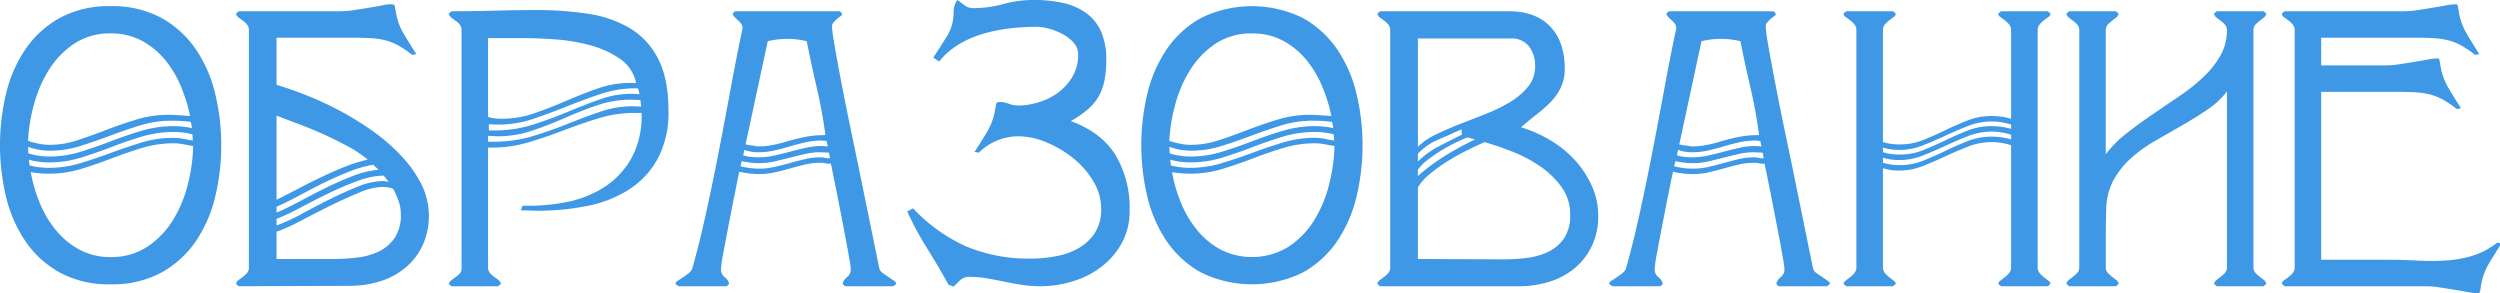 <?xml version="1.0" encoding="UTF-8"?> <svg xmlns="http://www.w3.org/2000/svg" width="616.125" height="72.281" viewBox="0 0 616.125 72.281"> <defs> <style> .cls-1 { fill: #3e98e5; fill-rule: evenodd; } </style> </defs> <path id="ОБРАЗОВАНИЕ" class="cls-1" d="M2.361,48.811A33.111,33.111,0,0,0,7.113,59.755a24.792,24.792,0,0,0,8.448,7.728,25.193,25.193,0,0,0,12.576,2.928,25.2,25.2,0,0,0,12.576-2.928,24.806,24.806,0,0,0,8.448-7.728,33.173,33.173,0,0,0,4.752-10.944A53.659,53.659,0,0,0,55.4,36.139a53.677,53.677,0,0,0-1.488-12.672,33.2,33.2,0,0,0-4.752-10.944,24.836,24.836,0,0,0-8.448-7.728A25.213,25.213,0,0,0,28.137,1.866,25.209,25.209,0,0,0,15.561,4.794a24.822,24.822,0,0,0-8.448,7.728A33.138,33.138,0,0,0,2.361,23.467,54.7,54.7,0,0,0,2.361,48.811Zm18.432-6.816q3.791-1.152,7.536-2.592t7.536-2.592a26.765,26.765,0,0,1,7.824-1.152,12.8,12.8,0,0,1,2.4.24q1.246,0.241,2.4.432a42.768,42.768,0,0,1-1.3,9.36,30.967,30.967,0,0,1-3.648,8.832A21.283,21.283,0,0,1,37.257,61.1a15.914,15.914,0,0,1-9.12,2.592,15.832,15.832,0,0,1-7.68-1.824,19.472,19.472,0,0,1-5.808-4.8,26.043,26.043,0,0,1-3.984-6.72,36.43,36.43,0,0,1-2.208-7.584q1.055,0.194,2.208.288t2.3,0.1A26.772,26.772,0,0,0,20.793,41.995ZM34.521,29.8q-3.793,1.152-7.392,2.544t-7.1,2.544a22.187,22.187,0,0,1-6.96,1.152,12.785,12.785,0,0,1-2.688-.288q-1.346-.288-2.592-0.672a41.016,41.016,0,0,1,1.488-9.12,31.222,31.222,0,0,1,3.744-8.544,21.284,21.284,0,0,1,6.192-6.336,15.724,15.724,0,0,1,8.928-2.5,15.907,15.907,0,0,1,7.632,1.776,19.163,19.163,0,0,1,5.712,4.656,25.754,25.754,0,0,1,3.936,6.528,39.612,39.612,0,0,1,2.3,7.392q-1.346-.095-2.688-0.192t-2.688-.1A26.765,26.765,0,0,0,34.521,29.8ZM7.881,38.155l-0.1-1.632a15.618,15.618,0,0,0,5.28.96,25.041,25.041,0,0,0,7.584-1.152q3.647-1.152,7.344-2.544t7.44-2.544a26.291,26.291,0,0,1,7.776-1.152,37.906,37.906,0,0,1,4.7.288L48.2,31.915a22.687,22.687,0,0,0-4.416-.48,27.9,27.9,0,0,0-8.064,1.152q-3.841,1.152-7.584,2.592t-7.488,2.592a25.972,25.972,0,0,1-7.68,1.152,17.814,17.814,0,0,1-5.088-.768h0Zm12.864,1.056q3.744-1.152,7.488-2.592t7.536-2.592a27.091,27.091,0,0,1,7.92-1.152,18.194,18.194,0,0,1,4.608.576l0.1,1.536q-1.152-.191-2.352-0.432a12.543,12.543,0,0,0-2.448-.24,26.765,26.765,0,0,0-7.824,1.152q-3.794,1.152-7.536,2.544T20.7,40.555a26.772,26.772,0,0,1-7.824,1.152,19.319,19.319,0,0,1-4.7-.576l-0.192-1.44a17.742,17.742,0,0,0,4.992.672A26.291,26.291,0,0,0,20.745,39.211ZM62.216,66.187a2.127,2.127,0,0,1-.432,1.392,5.74,5.74,0,0,1-1.008.96q-0.576.432-1.1,0.816a1.457,1.457,0,0,0-.624.96l0.672,0.576,27.264-.1a25.074,25.074,0,0,0,7.488-1.1,18.223,18.223,0,0,0,6.24-3.312,16.043,16.043,0,0,0,4.272-5.472,17.636,17.636,0,0,0-.288-15.216A30.062,30.062,0,0,0,99.7,38.683a46.808,46.808,0,0,0-7.056-6.1,74,74,0,0,0-8.112-4.992A80.9,80.9,0,0,0,76.328,23.8q-4.032-1.584-7.3-2.544V9.642H87.944q2.4,0,4.224.1a19.726,19.726,0,0,1,3.456.48,13.711,13.711,0,0,1,3.264,1.248,23.3,23.3,0,0,1,3.552,2.4l1.056-.192q-1.633-2.5-3.12-4.992a15.369,15.369,0,0,1-1.968-5.568,12.951,12.951,0,0,1-.24-1.3q-0.05-.432-1.1-0.432a12.135,12.135,0,0,0-2.016.288q-1.44.288-3.216,0.576t-3.7.576a23.033,23.033,0,0,1-3.36.288H59.72l-0.672.576a1.453,1.453,0,0,0,.624.96q0.527,0.385,1.1.816a5.8,5.8,0,0,1,1.008.96,2.13,2.13,0,0,1,.432,1.392V66.187Zm35.952-7.248a9.949,9.949,0,0,1-3.792,3.312,16.362,16.362,0,0,1-5.232,1.536,44.549,44.549,0,0,1-5.808.384h-14.3v-6.72a45.228,45.228,0,0,0,6.048-2.736q3.55-1.872,7.248-3.7t7.1-3.216a15.772,15.772,0,0,1,5.712-1.392,8.665,8.665,0,0,1,1.3.1,10.815,10.815,0,0,1,1.3.288H97.544l0.288,0.192a20.579,20.579,0,0,1,1.3,2.976,9.709,9.709,0,0,1,.528,3.168A10.078,10.078,0,0,1,98.168,58.939ZM85.688,41.515q-2.833,1.152-5.664,2.5t-5.568,2.784q-2.736,1.44-5.424,2.784V28.843q2.5,0.961,5.568,2.112T80.744,33.5q3.071,1.393,5.9,2.928A27.847,27.847,0,0,1,91.5,39.691,37.045,37.045,0,0,0,85.688,41.515ZM96.68,45.163a8.308,8.308,0,0,0-1.536-.192,16.7,16.7,0,0,0-6,1.344q-3.409,1.345-6.96,3.12t-7.008,3.648a44.87,44.87,0,0,1-6.144,2.832V54.283a58.43,58.43,0,0,0,6.1-2.88q3.406-1.823,7.008-3.552a76.054,76.054,0,0,1,7.056-2.976,18.607,18.607,0,0,1,6.24-1.248Zm-2.5-2.976a21.742,21.742,0,0,0-6.1,1.44q-3.312,1.249-6.624,2.88t-6.528,3.36q-3.217,1.728-5.9,2.88v-1.44q2.592-1.152,5.616-2.784t6.144-3.168q3.119-1.535,6.192-2.736a30.4,30.4,0,0,1,5.856-1.68Zm29.471,28.7,0.672-.576a1.927,1.927,0,0,0-.72-1.056q-0.528-.382-1.056-0.768a5.113,5.113,0,0,1-.96-0.912,2.127,2.127,0,0,1-.432-1.392V36.715a32.062,32.062,0,0,0,9.792-1.248q4.512-1.343,8.784-2.976t8.592-2.976a30.538,30.538,0,0,1,9.12-1.344h1.536a21.7,21.7,0,0,1-2.352,10.9,20.224,20.224,0,0,1-6.528,7.2,26.263,26.263,0,0,1-9.456,3.84,46.214,46.214,0,0,1-10.944.912l-0.48,1.152,4.32,0.1A61.305,61.305,0,0,0,145.5,51.115a29.8,29.8,0,0,0,10.272-3.984,21.139,21.139,0,0,0,7.152-7.584,24.031,24.031,0,0,0,2.688-11.952q0-7.87-2.544-12.768A18.477,18.477,0,0,0,156.1,7.29a28.37,28.37,0,0,0-10.32-3.552,82.832,82.832,0,0,0-12.624-.912q-5.28,0-10.512.144t-10.512.144l-0.672.576a1.906,1.906,0,0,0,.72,1.056q0.526,0.385,1.056.768a5.243,5.243,0,0,1,.96.912,2.13,2.13,0,0,1,.432,1.392V66.571a1.661,1.661,0,0,1-.432,1.152,6.114,6.114,0,0,1-.96.864l-1.056.768a1.924,1.924,0,0,0-.72.96l0.672,0.576h11.52Zm-0.864-41.376a6.706,6.706,0,0,1-1.632-.384V9.738H129.9q3.072,0,7.488.288a46.009,46.009,0,0,1,8.64,1.392,24.159,24.159,0,0,1,7.488,3.312,9.609,9.609,0,0,1,4.128,6.048h-1.344a24.316,24.316,0,0,0-8.16,1.392q-3.937,1.393-7.728,3.024t-7.728,3.024a24.287,24.287,0,0,1-8.16,1.392A15.515,15.515,0,0,1,122.791,29.515Zm-1.632,4.32,2.3,0.1a26.416,26.416,0,0,0,8.592-1.392q4.08-1.39,8.016-3.12t7.968-3.12a26.019,26.019,0,0,1,8.544-1.392L158.7,25l0.192,1.632-2.016-.1a24.8,24.8,0,0,0-8.064,1.344q-3.937,1.345-8.112,3.024t-8.64,3.024a33.288,33.288,0,0,1-9.648,1.344h-1.248v-1.44Zm0.192-2.88,2.208,0.1a27.186,27.186,0,0,0,8.832-1.44q4.224-1.44,8.4-3.12t8.4-3.072a26.637,26.637,0,0,1,8.928-1.3l0.384,1.44-1.92-.1a23.36,23.36,0,0,0-7.92,1.392q-3.888,1.393-8.016,3.12T132.1,31.1a31.433,31.433,0,0,1-9.5,1.392h-1.248V30.955ZM188.07,43.243a16.81,16.81,0,0,0,3.792-.432q1.872-.432,3.744-0.96t3.7-.96a16.177,16.177,0,0,1,3.744-.432,5.759,5.759,0,0,1,1.3.144,3.5,3.5,0,0,0,1.3.048q0.192,0.961.624,3.072t0.96,4.8q0.526,2.689,1.1,5.616t1.056,5.52q0.48,2.592.816,4.512a19.137,19.137,0,0,1,.336,2.5,2.371,2.371,0,0,1-.912,1.968,2.839,2.839,0,0,0-1.1,1.68l0.576,0.576H221l0.768-.576a1.149,1.149,0,0,0-.624-0.816q-0.625-.432-1.344-0.912t-1.44-1.008a1.86,1.86,0,0,1-.816-1.3q-0.288-1.343-.912-4.416t-1.488-7.3q-0.864-4.223-1.872-9.168t-2.064-9.984q-1.057-5.04-2.016-9.84t-1.68-8.688q-0.72-3.888-1.152-6.528a28.176,28.176,0,0,1-.432-3.408,1.6,1.6,0,0,1,.384-1.1,9.741,9.741,0,0,1,.816-0.816,8.034,8.034,0,0,1,.864-0.672,0.814,0.814,0,0,0,.432-0.672l-0.576-.576H182.022l-0.576.576a1.786,1.786,0,0,0,.528.912c0.288,0.288.591,0.576,0.912,0.864a4.026,4.026,0,0,1,.768.912,1.717,1.717,0,0,1,.192,1.152q-1.44,6.721-2.832,14.3T178.134,37.1q-1.489,7.681-3.12,15.168t-3.456,14.016a2.487,2.487,0,0,1-.912,1.344q-0.72.576-1.44,1.056t-1.3.864a1.031,1.031,0,0,0-.576.768l0.768,0.576h11.9l0.576-.576a2.848,2.848,0,0,0-1.1-1.68,2.368,2.368,0,0,1-.912-1.968,32.723,32.723,0,0,1,.624-4.224q0.624-3.359,1.392-7.344t1.488-7.536q0.72-3.55,1.008-4.9a21.313,21.313,0,0,0,4.992.576h0Zm15.84-9.6a23.741,23.741,0,0,0-4.752.48q-2.353.481-4.656,1.152h0.1q-1.634.481-3.36,0.816a17.988,17.988,0,0,1-3.456.336,4.087,4.087,0,0,1-.768-0.1q-0.481-.095-1.008-0.144a5.931,5.931,0,0,1-.912-0.144,3.025,3.025,0,0,0-.48-0.1l5.472-25.44a20.288,20.288,0,0,1,9.6,0q1.152,5.76,2.5,11.568t2.112,11.568H203.91Zm-20.256,6.432q1.056,0.194,2.112.336a15.6,15.6,0,0,0,2.112.144,17.238,17.238,0,0,0,3.888-.432q1.872-.432,3.744-0.912t3.744-.912a16.8,16.8,0,0,1,3.792-.432l2.112,0.1,0.288,1.344a2.865,2.865,0,0,1-1.152-.048,5.981,5.981,0,0,0-1.248-.144,16.177,16.177,0,0,0-3.744.432q-1.824.432-3.7,0.96t-3.744.96a16.81,16.81,0,0,1-3.792.432,19.322,19.322,0,0,1-4.7-.576Zm21.216-3.648-1.44-.1a17.875,17.875,0,0,0-3.936.432q-1.922.432-3.888,0.96t-3.888.96a18.2,18.2,0,0,1-5.808.336,10.133,10.133,0,0,1-1.872-.384l0.288-1.344a9.778,9.778,0,0,0,3.456.576,17.882,17.882,0,0,0,3.936-.432q1.92-.432,3.84-1.008t3.84-1.008a17.875,17.875,0,0,1,3.936-.432l1.248,0.1Zm65.808,21.36a11.863,11.863,0,0,1-4.032,3.744,17.66,17.66,0,0,1-5.568,1.968,33.56,33.56,0,0,1-6.1.576A39.978,39.978,0,0,1,239.046,61.1a41.118,41.118,0,0,1-13.152-9.408l-1.44.768a80.292,80.292,0,0,0,4.9,9.072q2.783,4.464,5.28,8.976l1.248,0.48q1.055-1.055,1.776-1.728a3.389,3.389,0,0,1,2.352-.672,24.475,24.475,0,0,1,4.272.384q2.16,0.385,4.272.816t4.224,0.768a27.318,27.318,0,0,0,4.32.336,27.956,27.956,0,0,0,8.112-1.2,21.886,21.886,0,0,0,7.1-3.6,18.888,18.888,0,0,0,5.04-5.856,16.347,16.347,0,0,0,1.92-8.064,25.431,25.431,0,0,0-3.456-13.584q-3.456-5.616-11.04-8.4a27.813,27.813,0,0,0,4.176-2.88,12.1,12.1,0,0,0,2.688-3.216,13.1,13.1,0,0,0,1.44-3.984,26.124,26.124,0,0,0,.432-4.992,16.7,16.7,0,0,0-1.344-7.152,11.318,11.318,0,0,0-3.744-4.512,15.663,15.663,0,0,0-5.664-2.4,32.989,32.989,0,0,0-7.1-.72,27.975,27.975,0,0,0-7.488,1.008,28,28,0,0,1-7.488,1.008,3.387,3.387,0,0,1-2.064-.672Q237.7,1,236.838.33a4.321,4.321,0,0,0-.768,1.536,7.1,7.1,0,0,0-.192,1.728,10.681,10.681,0,0,1-1.68,5.76q-1.681,2.689-3.312,5.184l1.44,0.96a18.512,18.512,0,0,1,4.944-4.272,25.65,25.65,0,0,1,6-2.592,40.037,40.037,0,0,1,6.528-1.3,57.716,57.716,0,0,1,6.528-.384,12.2,12.2,0,0,1,3.12.48,15.428,15.428,0,0,1,3.36,1.344,9.868,9.868,0,0,1,2.688,2.112,4.224,4.224,0,0,1,1.1,2.88,10.582,10.582,0,0,1-1.3,5.28,12.965,12.965,0,0,1-3.408,3.936,15.568,15.568,0,0,1-4.8,2.5,17.491,17.491,0,0,1-5.376.864,6.278,6.278,0,0,1-2.208-.432,5.868,5.868,0,0,0-2.016-.432q-1.058,0-1.1.432t-0.24,1.3a15.431,15.431,0,0,1-1.968,5.568q-1.489,2.5-3.12,4.992l1.056,0.192a13.848,13.848,0,0,1,9.792-4.032,17.983,17.983,0,0,1,6.864,1.488,26.686,26.686,0,0,1,6.624,3.936,21.333,21.333,0,0,1,4.944,5.664,13.018,13.018,0,0,1,1.92,6.768A10.522,10.522,0,0,1,270.678,57.787Zm12.958-8.976a33.132,33.132,0,0,0,4.752,10.944,24.792,24.792,0,0,0,8.448,7.728,28.471,28.471,0,0,0,25.152,0,24.8,24.8,0,0,0,8.448-7.728,33.173,33.173,0,0,0,4.752-10.944,54.7,54.7,0,0,0,0-25.344,33.2,33.2,0,0,0-4.752-10.944,24.831,24.831,0,0,0-8.448-7.728,28.471,28.471,0,0,0-25.152,0,24.822,24.822,0,0,0-8.448,7.728,33.159,33.159,0,0,0-4.752,10.944A54.7,54.7,0,0,0,283.636,48.811Zm18.432-6.816q3.792-1.152,7.536-2.592t7.536-2.592a26.767,26.767,0,0,1,7.824-1.152,12.792,12.792,0,0,1,2.4.24q1.247,0.241,2.4.432a42.708,42.708,0,0,1-1.3,9.36,30.967,30.967,0,0,1-3.648,8.832,21.283,21.283,0,0,1-6.288,6.576,17.222,17.222,0,0,1-16.8.768,19.472,19.472,0,0,1-5.808-4.8,26.043,26.043,0,0,1-3.984-6.72,36.461,36.461,0,0,1-2.208-7.584q1.056,0.194,2.208.288t2.3,0.1A26.772,26.772,0,0,0,302.068,41.995ZM315.8,29.8Q312,30.955,308.4,32.347t-7.1,2.544a22.187,22.187,0,0,1-6.96,1.152,12.789,12.789,0,0,1-2.688-.288q-1.345-.288-2.592-0.672a41.045,41.045,0,0,1,1.488-9.12,31.221,31.221,0,0,1,3.744-8.544,21.284,21.284,0,0,1,6.192-6.336,15.724,15.724,0,0,1,8.928-2.5,15.907,15.907,0,0,1,7.632,1.776,19.156,19.156,0,0,1,5.712,4.656,25.739,25.739,0,0,1,3.936,6.528,39.612,39.612,0,0,1,2.3,7.392q-1.346-.095-2.688-0.192t-2.688-.1A26.767,26.767,0,0,0,315.8,29.8Zm-26.64,8.352-0.1-1.632a15.618,15.618,0,0,0,5.28.96,25.039,25.039,0,0,0,7.584-1.152q3.648-1.152,7.344-2.544t7.44-2.544a26.291,26.291,0,0,1,7.776-1.152,37.906,37.906,0,0,1,4.7.288l0.288,1.536a22.683,22.683,0,0,0-4.416-.48A27.9,27.9,0,0,0,317,32.587q-3.84,1.152-7.584,2.592t-7.488,2.592a25.969,25.969,0,0,1-7.68,1.152,17.814,17.814,0,0,1-5.088-.768h0Zm12.864,1.056q3.744-1.152,7.488-2.592t7.536-2.592a27.1,27.1,0,0,1,7.92-1.152,18.194,18.194,0,0,1,4.608.576l0.1,1.536q-1.152-.191-2.352-0.432a12.543,12.543,0,0,0-2.448-.24,26.767,26.767,0,0,0-7.824,1.152q-3.793,1.152-7.536,2.544t-7.536,2.544a26.772,26.772,0,0,1-7.824,1.152,19.322,19.322,0,0,1-4.7-.576l-0.192-1.44a17.744,17.744,0,0,0,4.992.672A26.291,26.291,0,0,0,302.02,39.211Zm41.471,26.976a2.127,2.127,0,0,1-.432,1.392,5.74,5.74,0,0,1-1.008.96q-0.576.432-1.1,0.816a1.459,1.459,0,0,0-.624.96L341,70.891h34.176a25.07,25.07,0,0,0,7.488-1.1,18.221,18.221,0,0,0,6.24-3.312A16.043,16.043,0,0,0,393.171,61a16.939,16.939,0,0,0,1.584-7.488,17.731,17.731,0,0,0-1.632-7.488,24.03,24.03,0,0,0-4.272-6.384,26.645,26.645,0,0,0-6.1-4.848,32.069,32.069,0,0,0-7.008-3.072q1.822-1.631,3.7-3.072a35.412,35.412,0,0,0,3.456-3.024,13.758,13.758,0,0,0,2.592-3.6,10.62,10.62,0,0,0,1.008-4.8q0-6.624-3.6-10.368T372.675,3.114H341l-0.672.576a1.455,1.455,0,0,0,.624.96q0.526,0.385,1.1.816a5.8,5.8,0,0,1,1.008.96,2.13,2.13,0,0,1,.432,1.392V66.187Zm6.816-2.016V46.507a13.159,13.159,0,0,1,2.976-3.312,39.166,39.166,0,0,1,4.416-3.168q2.4-1.487,4.848-2.688t4.176-1.968q3.072,0.864,6.768,2.3a34.157,34.157,0,0,1,6.864,3.6,21.452,21.452,0,0,1,5.328,5.136,11.309,11.309,0,0,1,2.16,6.816,10.074,10.074,0,0,1-1.488,5.808,9.949,9.949,0,0,1-3.792,3.312,16.358,16.358,0,0,1-5.232,1.536,44.549,44.549,0,0,1-5.808.384Zm0-54.336h22.848a5.353,5.353,0,0,1,4.56,1.968,7.807,7.807,0,0,1,1.488,4.848,7.781,7.781,0,0,1-1.68,4.992,16.565,16.565,0,0,1-4.32,3.744,37.589,37.589,0,0,1-5.9,2.928q-3.264,1.3-6.48,2.544t-6,2.592a16.4,16.4,0,0,0-4.512,3.072V9.834Zm0,32.352a10.531,10.531,0,0,1,2.3-2.352,37.635,37.635,0,0,1,3.312-2.3,39.4,39.4,0,0,1,3.552-1.968q1.776-.864,3.024-1.344l1.92,0.48a74.779,74.779,0,0,0-7.392,4.032,50.9,50.9,0,0,0-6.72,4.992V42.187Zm10.848-8.64q-2.785,1.345-5.712,2.88a21.007,21.007,0,0,0-5.136,3.744v-1.92a14.391,14.391,0,0,1,5.04-3.5q3.024-1.3,5.712-2.544Zm57.023,9.7a16.81,16.81,0,0,0,3.792-.432q1.872-.432,3.744-0.96t3.7-.96a16.177,16.177,0,0,1,3.744-.432,5.759,5.759,0,0,1,1.3.144,3.5,3.5,0,0,0,1.3.048q0.192,0.961.624,3.072t0.96,4.8q0.526,2.689,1.1,5.616t1.056,5.52q0.48,2.592.816,4.512a19.137,19.137,0,0,1,.336,2.5,2.371,2.371,0,0,1-.912,1.968,2.839,2.839,0,0,0-1.1,1.68l0.576,0.576h11.9l0.768-.576a1.149,1.149,0,0,0-.624-0.816q-0.625-.432-1.344-0.912t-1.44-1.008a1.86,1.86,0,0,1-.816-1.3q-0.288-1.343-.912-4.416t-1.488-7.3q-0.864-4.223-1.872-9.168t-2.064-9.984q-1.058-5.04-2.016-9.84t-1.68-8.688Q436.9,13,436.466,10.363a28.176,28.176,0,0,1-.432-3.408,1.6,1.6,0,0,1,.384-1.1,9.741,9.741,0,0,1,.816-0.816,8.034,8.034,0,0,1,.864-0.672,0.814,0.814,0,0,0,.432-0.672l-0.576-.576H412.13l-0.576.576a1.786,1.786,0,0,0,.528.912c0.288,0.288.591,0.576,0.912,0.864a4.026,4.026,0,0,1,.768.912,1.717,1.717,0,0,1,.192,1.152q-1.44,6.721-2.832,14.3T408.242,37.1q-1.489,7.681-3.12,15.168t-3.456,14.016a2.487,2.487,0,0,1-.912,1.344q-0.72.576-1.44,1.056t-1.3.864a1.031,1.031,0,0,0-.576.768l0.768,0.576h11.9l0.576-.576a2.848,2.848,0,0,0-1.1-1.68,2.368,2.368,0,0,1-.912-1.968,32.723,32.723,0,0,1,.624-4.224q0.624-3.359,1.392-7.344t1.488-7.536q0.72-3.55,1.008-4.9a21.313,21.313,0,0,0,4.992.576h0Zm15.84-9.6a23.741,23.741,0,0,0-4.752.48q-2.353.481-4.656,1.152h0.1q-1.634.481-3.36,0.816a17.988,17.988,0,0,1-3.456.336,4.087,4.087,0,0,1-.768-0.1q-0.482-.095-1.008-0.144a5.931,5.931,0,0,1-.912-0.144,3.025,3.025,0,0,0-.48-0.1l5.472-25.44a20.288,20.288,0,0,1,9.6,0q1.152,5.76,2.5,11.568T434.4,33.643h-0.384Zm-20.256,6.432q1.056,0.194,2.112.336a15.6,15.6,0,0,0,2.112.144,17.238,17.238,0,0,0,3.888-.432q1.872-.432,3.744-0.912t3.744-.912a16.8,16.8,0,0,1,3.792-.432l2.112,0.1,0.288,1.344a2.865,2.865,0,0,1-1.152-.048,5.981,5.981,0,0,0-1.248-.144,16.177,16.177,0,0,0-3.744.432q-1.824.432-3.7,0.96t-3.744.96a16.81,16.81,0,0,1-3.792.432,19.322,19.322,0,0,1-4.7-.576Zm21.216-3.648-1.44-.1a17.875,17.875,0,0,0-3.936.432q-1.921.432-3.888,0.96t-3.888.96a18.2,18.2,0,0,1-5.808.336,10.133,10.133,0,0,1-1.872-.384l0.288-1.344a9.778,9.778,0,0,0,3.456.576,17.882,17.882,0,0,0,3.936-.432q1.92-.432,3.84-1.008t3.84-1.008a17.875,17.875,0,0,1,3.936-.432l1.248,0.1Zm70.56,34.464,0.672-.576a1.046,1.046,0,0,0-.48-0.768q-0.482-.382-1.1-0.864a6.824,6.824,0,0,1-1.1-1.056,2.168,2.168,0,0,1-.48-1.44V7.818a2.168,2.168,0,0,1,.48-1.44,6.889,6.889,0,0,1,1.1-1.056q0.623-.479,1.1-0.816a0.979,0.979,0,0,0,.48-0.816l-0.672-.576h-11.52l-0.672.576a0.974,0.974,0,0,0,.48.816q0.478,0.337,1.1.816a7.06,7.06,0,0,1,1.1,1.056,2.179,2.179,0,0,1,.48,1.44V29.611a17.1,17.1,0,0,0-4.8-.672,16.014,16.014,0,0,0-5.952,1.1q-2.786,1.1-5.472,2.4t-5.424,2.4a15.118,15.118,0,0,1-5.712,1.1,14.037,14.037,0,0,1-4.224-.576V7.818a2.168,2.168,0,0,1,.48-1.44,6.889,6.889,0,0,1,1.1-1.056q0.622-.479,1.1-0.816a0.979,0.979,0,0,0,.48-0.816l-0.672-.576h-11.52l-0.672.576a0.974,0.974,0,0,0,.48.816q0.478,0.337,1.1.816a7.06,7.06,0,0,1,1.1,1.056,2.179,2.179,0,0,1,.48,1.44V66.187a2.179,2.179,0,0,1-.48,1.44,6.992,6.992,0,0,1-1.1,1.056q-0.625.481-1.1,0.864a1.04,1.04,0,0,0-.48.768l0.672,0.576h11.52l0.672-.576a1.046,1.046,0,0,0-.48-0.768q-0.481-.382-1.1-0.864a6.824,6.824,0,0,1-1.1-1.056,2.168,2.168,0,0,1-.48-1.44V41.8a13,13,0,0,0,3.936.576,15.738,15.738,0,0,0,5.856-1.1q2.783-1.1,5.568-2.4t5.616-2.4a15.617,15.617,0,0,1,10.608-.336V66.187a2.179,2.179,0,0,1-.48,1.44,6.992,6.992,0,0,1-1.1,1.056q-0.626.481-1.1,0.864a1.04,1.04,0,0,0-.48.768l0.672,0.576h11.52Zm-19.776-35.76q-2.786,1.1-5.472,2.4t-5.424,2.4a15.118,15.118,0,0,1-5.712,1.1,14.037,14.037,0,0,1-4.224-.576V39.211a13,13,0,0,0,3.936.576,15.738,15.738,0,0,0,5.856-1.1q2.783-1.1,5.568-2.4t5.616-2.4a15.617,15.617,0,0,1,10.608-.336V34.7a17.1,17.1,0,0,0-4.8-.672A16.014,16.014,0,0,0,485.762,35.131Zm-11.04,1.056q2.783-1.1,5.568-2.4t5.616-2.4a15.617,15.617,0,0,1,10.608-.336v1.056a17.1,17.1,0,0,0-4.8-.672,16.014,16.014,0,0,0-5.952,1.1q-2.786,1.1-5.472,2.4t-5.424,2.4a15.118,15.118,0,0,1-5.712,1.1,14.037,14.037,0,0,1-4.224-.576V36.715a13,13,0,0,0,3.936.576A15.738,15.738,0,0,0,474.722,36.187Zm36.1,34.7h11.52l0.672-.576a1.518,1.518,0,0,0-.576-0.96q-0.482-.382-1.056-0.816a7.5,7.5,0,0,1-1.056-.96,1.983,1.983,0,0,1-.48-1.392V59.131q0-3.5.1-7.056a15.745,15.745,0,0,1,1.776-7.3,20.453,20.453,0,0,1,4.368-5.472,35.2,35.2,0,0,1,5.952-4.272l6.528-3.744q3.262-1.872,6.192-3.84a21.107,21.107,0,0,0,4.944-4.56v43.3a1.988,1.988,0,0,1-.48,1.392,7.552,7.552,0,0,1-1.056.96q-0.576.432-1.056,0.816a1.51,1.51,0,0,0-.576.96l0.672,0.576h11.52l0.672-.576a1.518,1.518,0,0,0-.576-0.96q-0.482-.382-1.056-0.816a7.5,7.5,0,0,1-1.056-.96,1.983,1.983,0,0,1-.48-1.392V7.818a1.986,1.986,0,0,1,.48-1.392,7.588,7.588,0,0,1,1.056-.96q0.576-.432,1.056-0.816a1.515,1.515,0,0,0,.576-0.96l-0.672-.576H547.2l-0.672.576a1.506,1.506,0,0,0,.576.96q0.48,0.385,1.056.816a7.645,7.645,0,0,1,1.056.96,1.99,1.99,0,0,1,.48,1.392,12.364,12.364,0,0,1-1.632,6.288,23.231,23.231,0,0,1-4.224,5.28,46.248,46.248,0,0,1-5.856,4.656q-3.264,2.209-6.576,4.464t-6.384,4.656a28.343,28.343,0,0,0-5.184,5.184V7.818a1.986,1.986,0,0,1,.48-1.392,7.588,7.588,0,0,1,1.056-.96q0.576-.432,1.056-0.816a1.515,1.515,0,0,0,.576-0.96l-0.672-.576h-11.52l-0.672.576a1.506,1.506,0,0,0,.576.96q0.48,0.385,1.056.816a7.645,7.645,0,0,1,1.056.96,1.99,1.99,0,0,1,.48,1.392V66.187a1.988,1.988,0,0,1-.48,1.392,7.552,7.552,0,0,1-1.056.96q-0.576.432-1.056,0.816a1.51,1.51,0,0,0-.576.96Zm78.624-6.528H572.929V22.987h18.912q2.4,0,4.224.1a19.727,19.727,0,0,1,3.456.48,13.72,13.72,0,0,1,3.264,1.248,23.329,23.329,0,0,1,3.552,2.4l1.056-.192q-1.634-2.5-3.12-5.04a15.774,15.774,0,0,1-1.968-5.52,7.552,7.552,0,0,0-.144-0.96q-0.144-.767-0.432-0.768a14.453,14.453,0,0,0-2.592.288q-1.537.288-3.312,0.576t-3.6.576a22.773,22.773,0,0,1-3.552.288H572.929V9.642h23.424q2.4,0,4.224.1a19.726,19.726,0,0,1,3.456.48,13.72,13.72,0,0,1,3.264,1.248,23.329,23.329,0,0,1,3.552,2.4l1.056-.192q-1.633-2.5-3.12-5.04a15.774,15.774,0,0,1-1.968-5.52,7.552,7.552,0,0,0-.144-0.96q-0.144-.767-0.432-0.768a14.454,14.454,0,0,0-2.592.288q-1.538.288-3.312,0.576t-3.6.576a22.773,22.773,0,0,1-3.552.288h-29.28l-0.672.576a1.073,1.073,0,0,0,.528.864q0.526,0.385,1.1.816a6.31,6.31,0,0,1,1.056,1.008,2.179,2.179,0,0,1,.48,1.44V66.187a2.179,2.179,0,0,1-.48,1.44,6.31,6.31,0,0,1-1.056,1.008q-0.576.432-1.1,0.816a1.077,1.077,0,0,0-.528.864l0.672,0.576h34.752a23.127,23.127,0,0,1,3.5.288q1.872,0.288,3.648.576t3.312,0.576a14.453,14.453,0,0,0,2.592.288q0.288,0,.432-0.768a7.552,7.552,0,0,0,.144-0.96,15.376,15.376,0,0,1,1.968-5.568q1.487-2.5,3.12-4.992l-1.056-.192a18.979,18.979,0,0,1-6.192,3.264,28.691,28.691,0,0,1-6.624,1.152,62.628,62.628,0,0,1-6.96,0q-3.553-.191-7.1-0.192h0Z" transform="translate(-0.875 -0.344)"></path> </svg> 
